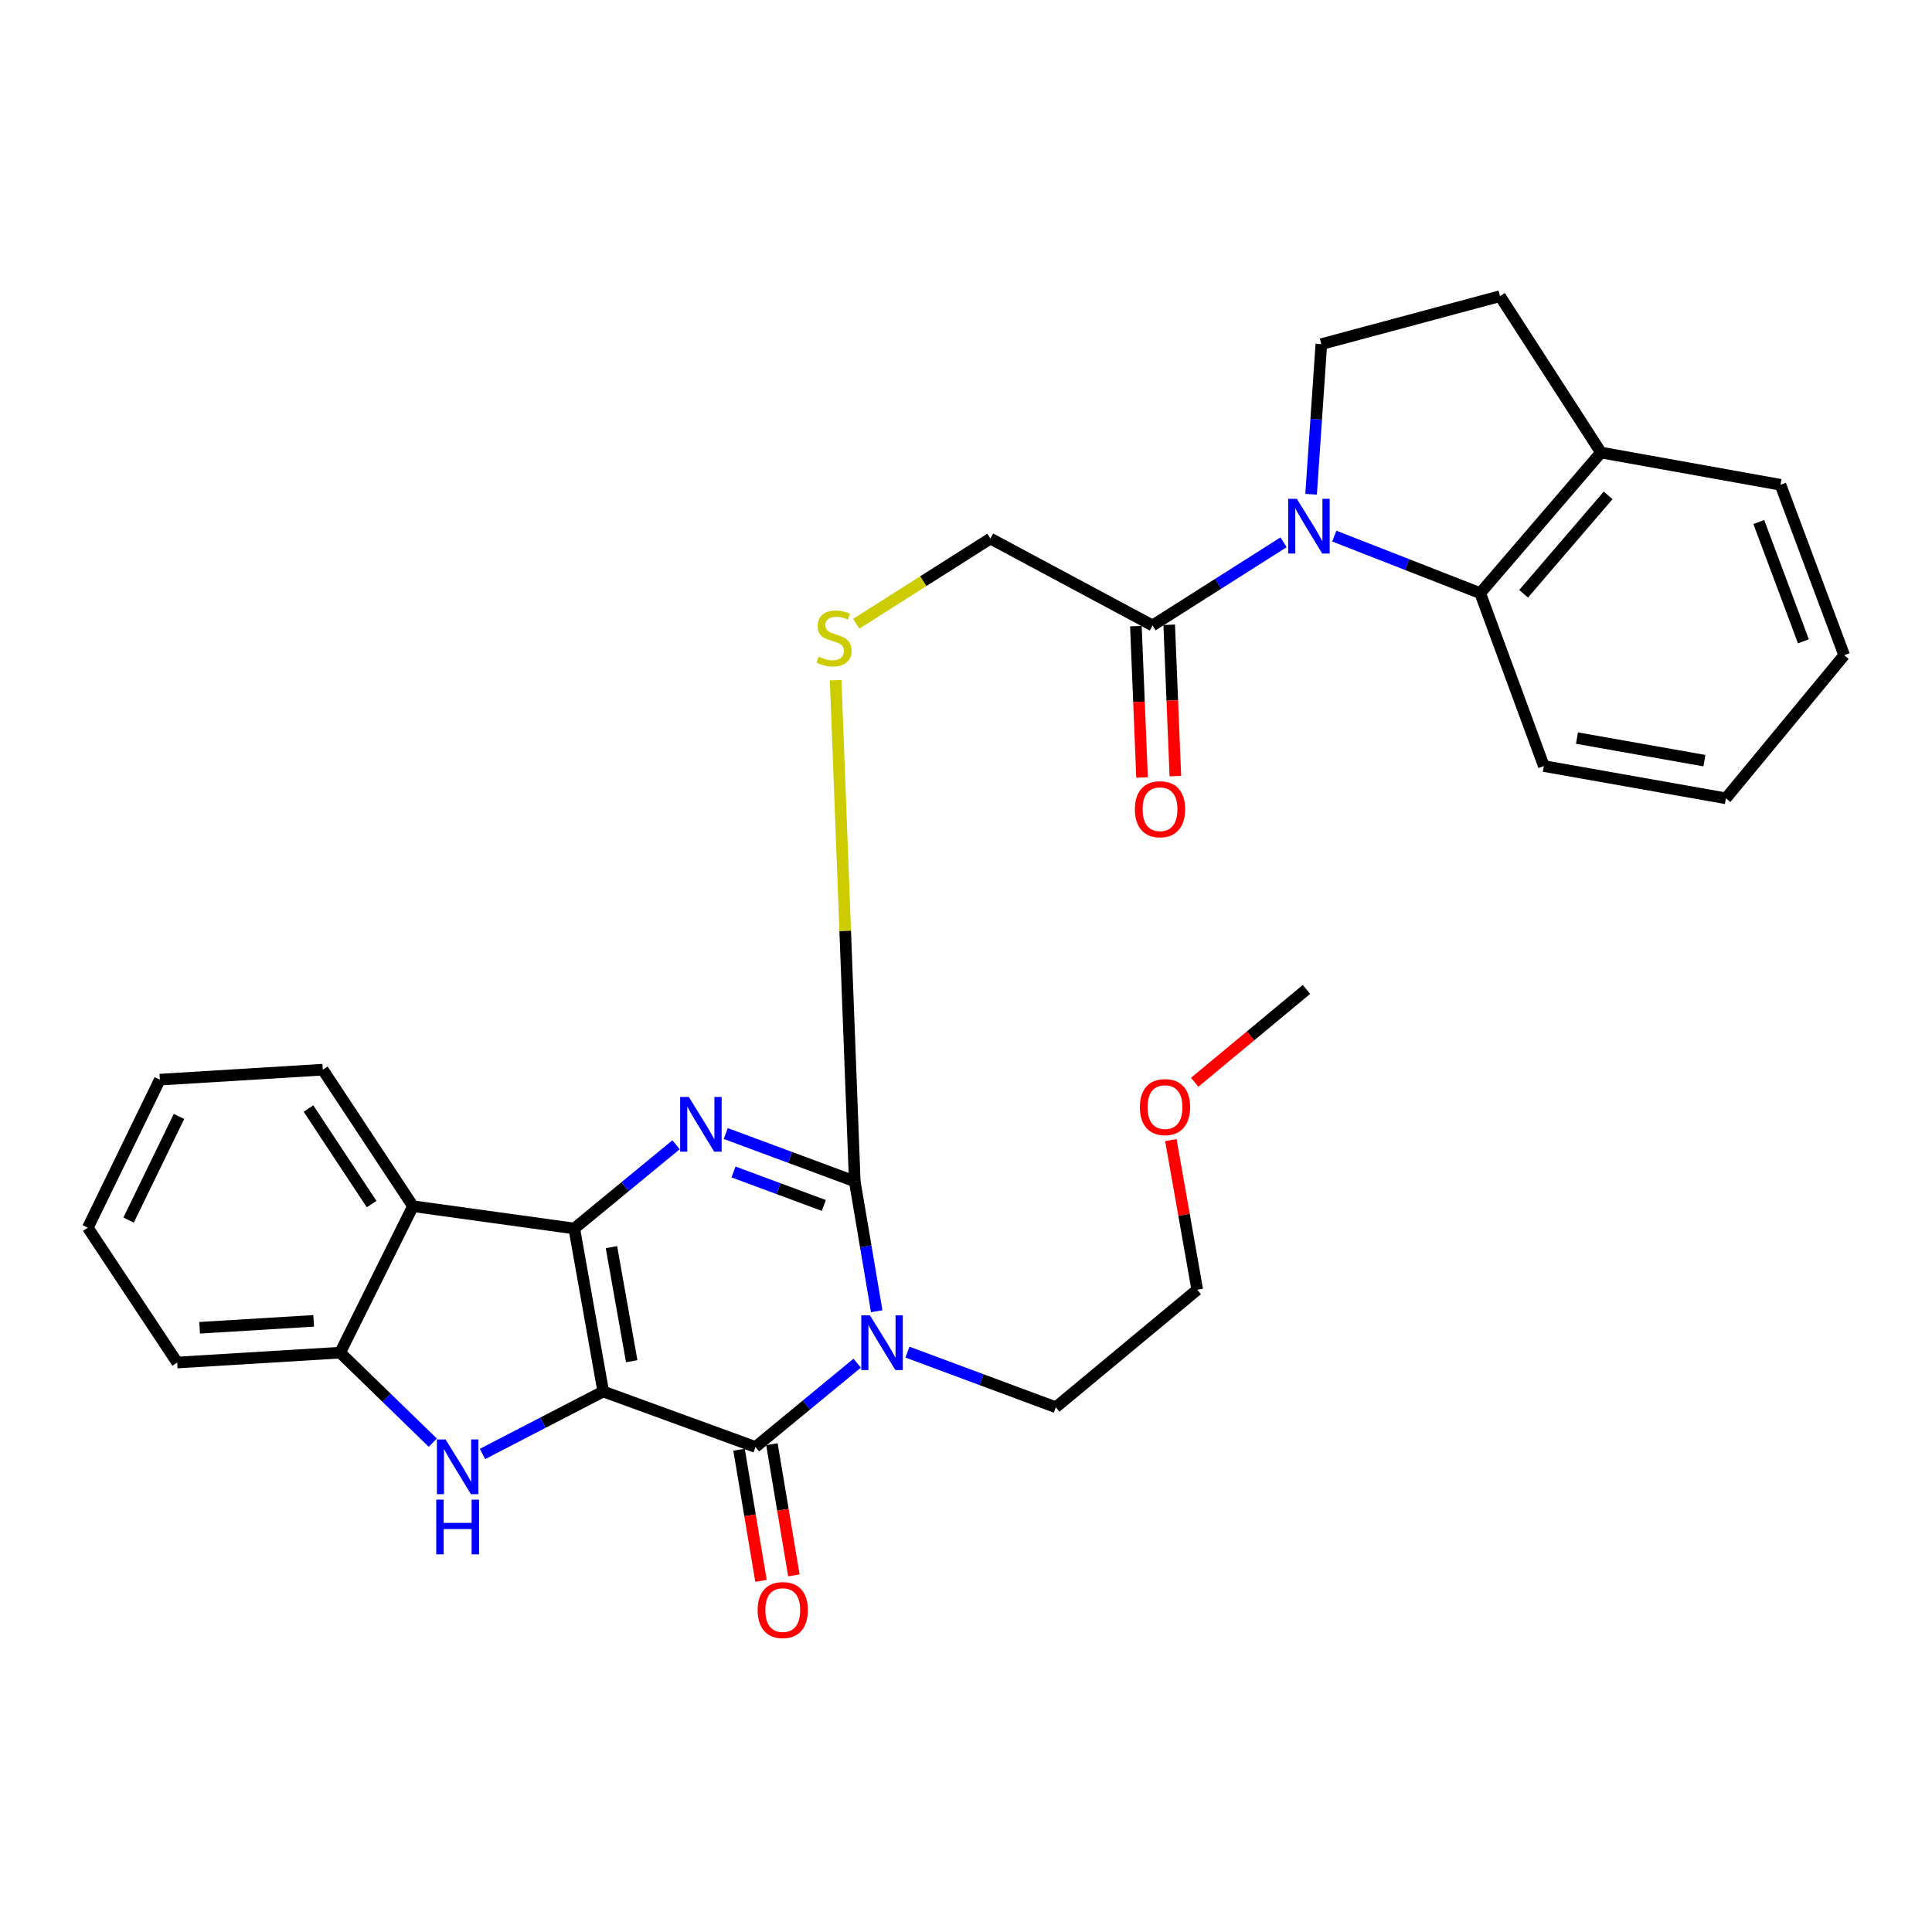 <?xml version='1.0' encoding='iso-8859-1'?>
<svg version='1.1' baseProfile='full'
              xmlns='http://www.w3.org/2000/svg'
                      xmlns:rdkit='http://www.rdkit.org/xml'
                      xmlns:xlink='http://www.w3.org/1999/xlink'
                  xml:space='preserve'
width='1000px' height='1000px' viewBox='0 0 1000 1000'>
<!-- END OF HEADER -->
<rect style='opacity:1.0;fill:#FFFFFF;stroke:none' width='1000' height='1000' x='0' y='0'> </rect>
<path class='bond-0' d='M 312.231,720.238 L 297.248,635.872' style='fill:none;fill-rule:evenodd;stroke:#000000;stroke-width:6px;stroke-linecap:butt;stroke-linejoin:miter;stroke-opacity:1' />
<path class='bond-0' d='M 326.972,704.566 L 316.484,645.51' style='fill:none;fill-rule:evenodd;stroke:#000000;stroke-width:6px;stroke-linecap:butt;stroke-linejoin:miter;stroke-opacity:1' />
<path class='bond-2' d='M 312.231,720.238 L 391.037,748.948' style='fill:none;fill-rule:evenodd;stroke:#000000;stroke-width:6px;stroke-linecap:butt;stroke-linejoin:miter;stroke-opacity:1' />
<path class='bond-5' d='M 312.231,720.238 L 280.984,736.4' style='fill:none;fill-rule:evenodd;stroke:#000000;stroke-width:6px;stroke-linecap:butt;stroke-linejoin:miter;stroke-opacity:1' />
<path class='bond-5' d='M 280.984,736.4 L 249.737,752.562' style='fill:none;fill-rule:evenodd;stroke:#0000FF;stroke-width:6px;stroke-linecap:butt;stroke-linejoin:miter;stroke-opacity:1' />
<path class='bond-3' d='M 297.248,635.872 L 323.587,614.199' style='fill:none;fill-rule:evenodd;stroke:#000000;stroke-width:6px;stroke-linecap:butt;stroke-linejoin:miter;stroke-opacity:1' />
<path class='bond-3' d='M 323.587,614.199 L 349.925,592.525' style='fill:none;fill-rule:evenodd;stroke:#0000FF;stroke-width:6px;stroke-linecap:butt;stroke-linejoin:miter;stroke-opacity:1' />
<path class='bond-7' d='M 297.248,635.872 L 213.755,624.331' style='fill:none;fill-rule:evenodd;stroke:#000000;stroke-width:6px;stroke-linecap:butt;stroke-linejoin:miter;stroke-opacity:1' />
<path class='bond-1' d='M 443.685,705.575 L 417.361,727.261' style='fill:none;fill-rule:evenodd;stroke:#0000FF;stroke-width:6px;stroke-linecap:butt;stroke-linejoin:miter;stroke-opacity:1' />
<path class='bond-1' d='M 417.361,727.261 L 391.037,748.948' style='fill:none;fill-rule:evenodd;stroke:#000000;stroke-width:6px;stroke-linecap:butt;stroke-linejoin:miter;stroke-opacity:1' />
<path class='bond-4' d='M 453.792,678.702 L 448.105,645.094' style='fill:none;fill-rule:evenodd;stroke:#0000FF;stroke-width:6px;stroke-linecap:butt;stroke-linejoin:miter;stroke-opacity:1' />
<path class='bond-4' d='M 448.105,645.094 L 442.417,611.485' style='fill:none;fill-rule:evenodd;stroke:#000000;stroke-width:6px;stroke-linecap:butt;stroke-linejoin:miter;stroke-opacity:1' />
<path class='bond-18' d='M 469.685,699.86 L 508.079,714.123' style='fill:none;fill-rule:evenodd;stroke:#0000FF;stroke-width:6px;stroke-linecap:butt;stroke-linejoin:miter;stroke-opacity:1' />
<path class='bond-18' d='M 508.079,714.123 L 546.473,728.386' style='fill:none;fill-rule:evenodd;stroke:#000000;stroke-width:6px;stroke-linecap:butt;stroke-linejoin:miter;stroke-opacity:1' />
<path class='bond-13' d='M 382.528,750.372 L 388.21,784.312' style='fill:none;fill-rule:evenodd;stroke:#000000;stroke-width:6px;stroke-linecap:butt;stroke-linejoin:miter;stroke-opacity:1' />
<path class='bond-13' d='M 388.21,784.312 L 393.893,818.251' style='fill:none;fill-rule:evenodd;stroke:#FF0000;stroke-width:6px;stroke-linecap:butt;stroke-linejoin:miter;stroke-opacity:1' />
<path class='bond-13' d='M 399.546,747.523 L 405.228,781.463' style='fill:none;fill-rule:evenodd;stroke:#000000;stroke-width:6px;stroke-linecap:butt;stroke-linejoin:miter;stroke-opacity:1' />
<path class='bond-13' d='M 405.228,781.463 L 410.91,815.402' style='fill:none;fill-rule:evenodd;stroke:#FF0000;stroke-width:6px;stroke-linecap:butt;stroke-linejoin:miter;stroke-opacity:1' />
<path class='bond-31' d='M 375.65,586.714 L 409.034,599.1' style='fill:none;fill-rule:evenodd;stroke:#0000FF;stroke-width:6px;stroke-linecap:butt;stroke-linejoin:miter;stroke-opacity:1' />
<path class='bond-31' d='M 409.034,599.1 L 442.417,611.485' style='fill:none;fill-rule:evenodd;stroke:#000000;stroke-width:6px;stroke-linecap:butt;stroke-linejoin:miter;stroke-opacity:1' />
<path class='bond-31' d='M 379.664,606.607 L 403.032,615.277' style='fill:none;fill-rule:evenodd;stroke:#0000FF;stroke-width:6px;stroke-linecap:butt;stroke-linejoin:miter;stroke-opacity:1' />
<path class='bond-31' d='M 403.032,615.277 L 426.4,623.947' style='fill:none;fill-rule:evenodd;stroke:#000000;stroke-width:6px;stroke-linecap:butt;stroke-linejoin:miter;stroke-opacity:1' />
<path class='bond-11' d='M 442.417,611.485 L 437.476,481.776' style='fill:none;fill-rule:evenodd;stroke:#000000;stroke-width:6px;stroke-linecap:butt;stroke-linejoin:miter;stroke-opacity:1' />
<path class='bond-11' d='M 437.476,481.776 L 432.535,352.067' style='fill:none;fill-rule:evenodd;stroke:#CCCC00;stroke-width:6px;stroke-linecap:butt;stroke-linejoin:miter;stroke-opacity:1' />
<path class='bond-8' d='M 224.016,746.719 L 200.039,723.423' style='fill:none;fill-rule:evenodd;stroke:#0000FF;stroke-width:6px;stroke-linecap:butt;stroke-linejoin:miter;stroke-opacity:1' />
<path class='bond-8' d='M 200.039,723.423 L 176.063,700.126' style='fill:none;fill-rule:evenodd;stroke:#000000;stroke-width:6px;stroke-linecap:butt;stroke-linejoin:miter;stroke-opacity:1' />
<path class='bond-6' d='M 664.366,280.685 L 630.462,302.21' style='fill:none;fill-rule:evenodd;stroke:#0000FF;stroke-width:6px;stroke-linecap:butt;stroke-linejoin:miter;stroke-opacity:1' />
<path class='bond-6' d='M 630.462,302.21 L 596.559,323.735' style='fill:none;fill-rule:evenodd;stroke:#000000;stroke-width:6px;stroke-linecap:butt;stroke-linejoin:miter;stroke-opacity:1' />
<path class='bond-9' d='M 690.622,277.476 L 728.388,292.247' style='fill:none;fill-rule:evenodd;stroke:#0000FF;stroke-width:6px;stroke-linecap:butt;stroke-linejoin:miter;stroke-opacity:1' />
<path class='bond-9' d='M 728.388,292.247 L 766.153,307.017' style='fill:none;fill-rule:evenodd;stroke:#000000;stroke-width:6px;stroke-linecap:butt;stroke-linejoin:miter;stroke-opacity:1' />
<path class='bond-12' d='M 678.627,255.824 L 681.271,216.974' style='fill:none;fill-rule:evenodd;stroke:#0000FF;stroke-width:6px;stroke-linecap:butt;stroke-linejoin:miter;stroke-opacity:1' />
<path class='bond-12' d='M 681.271,216.974 L 683.916,178.125' style='fill:none;fill-rule:evenodd;stroke:#000000;stroke-width:6px;stroke-linecap:butt;stroke-linejoin:miter;stroke-opacity:1' />
<path class='bond-19' d='M 213.755,624.331 L 167.062,553.663' style='fill:none;fill-rule:evenodd;stroke:#000000;stroke-width:6px;stroke-linecap:butt;stroke-linejoin:miter;stroke-opacity:1' />
<path class='bond-19' d='M 192.355,623.242 L 159.67,573.775' style='fill:none;fill-rule:evenodd;stroke:#000000;stroke-width:6px;stroke-linecap:butt;stroke-linejoin:miter;stroke-opacity:1' />
<path class='bond-30' d='M 213.755,624.331 L 176.063,700.126' style='fill:none;fill-rule:evenodd;stroke:#000000;stroke-width:6px;stroke-linecap:butt;stroke-linejoin:miter;stroke-opacity:1' />
<path class='bond-21' d='M 176.063,700.126 L 91.716,705.245' style='fill:none;fill-rule:evenodd;stroke:#000000;stroke-width:6px;stroke-linecap:butt;stroke-linejoin:miter;stroke-opacity:1' />
<path class='bond-21' d='M 162.366,683.671 L 103.323,687.255' style='fill:none;fill-rule:evenodd;stroke:#000000;stroke-width:6px;stroke-linecap:butt;stroke-linejoin:miter;stroke-opacity:1' />
<path class='bond-15' d='M 766.153,307.017 L 828.663,234.231' style='fill:none;fill-rule:evenodd;stroke:#000000;stroke-width:6px;stroke-linecap:butt;stroke-linejoin:miter;stroke-opacity:1' />
<path class='bond-15' d='M 788.62,307.341 L 832.376,256.391' style='fill:none;fill-rule:evenodd;stroke:#000000;stroke-width:6px;stroke-linecap:butt;stroke-linejoin:miter;stroke-opacity:1' />
<path class='bond-20' d='M 766.153,307.017 L 799.1,396.511' style='fill:none;fill-rule:evenodd;stroke:#000000;stroke-width:6px;stroke-linecap:butt;stroke-linejoin:miter;stroke-opacity:1' />
<path class='bond-10' d='M 596.559,323.735 L 512.644,278.758' style='fill:none;fill-rule:evenodd;stroke:#000000;stroke-width:6px;stroke-linecap:butt;stroke-linejoin:miter;stroke-opacity:1' />
<path class='bond-16' d='M 587.939,324.085 L 589.531,363.254' style='fill:none;fill-rule:evenodd;stroke:#000000;stroke-width:6px;stroke-linecap:butt;stroke-linejoin:miter;stroke-opacity:1' />
<path class='bond-16' d='M 589.531,363.254 L 591.123,402.422' style='fill:none;fill-rule:evenodd;stroke:#FF0000;stroke-width:6px;stroke-linecap:butt;stroke-linejoin:miter;stroke-opacity:1' />
<path class='bond-16' d='M 605.179,323.385 L 606.771,362.553' style='fill:none;fill-rule:evenodd;stroke:#000000;stroke-width:6px;stroke-linecap:butt;stroke-linejoin:miter;stroke-opacity:1' />
<path class='bond-16' d='M 606.771,362.553 L 608.364,401.722' style='fill:none;fill-rule:evenodd;stroke:#FF0000;stroke-width:6px;stroke-linecap:butt;stroke-linejoin:miter;stroke-opacity:1' />
<path class='bond-14' d='M 443.177,322.861 L 477.911,300.81' style='fill:none;fill-rule:evenodd;stroke:#CCCC00;stroke-width:6px;stroke-linecap:butt;stroke-linejoin:miter;stroke-opacity:1' />
<path class='bond-14' d='M 477.911,300.81 L 512.644,278.758' style='fill:none;fill-rule:evenodd;stroke:#000000;stroke-width:6px;stroke-linecap:butt;stroke-linejoin:miter;stroke-opacity:1' />
<path class='bond-17' d='M 683.916,178.125 L 776.401,153.297' style='fill:none;fill-rule:evenodd;stroke:#000000;stroke-width:6px;stroke-linecap:butt;stroke-linejoin:miter;stroke-opacity:1' />
<path class='bond-23' d='M 828.663,234.231 L 921.57,250.92' style='fill:none;fill-rule:evenodd;stroke:#000000;stroke-width:6px;stroke-linecap:butt;stroke-linejoin:miter;stroke-opacity:1' />
<path class='bond-33' d='M 828.663,234.231 L 776.401,153.297' style='fill:none;fill-rule:evenodd;stroke:#000000;stroke-width:6px;stroke-linecap:butt;stroke-linejoin:miter;stroke-opacity:1' />
<path class='bond-24' d='M 546.473,728.386 L 619.699,667.563' style='fill:none;fill-rule:evenodd;stroke:#000000;stroke-width:6px;stroke-linecap:butt;stroke-linejoin:miter;stroke-opacity:1' />
<path class='bond-26' d='M 167.062,553.663 L 82.725,558.82' style='fill:none;fill-rule:evenodd;stroke:#000000;stroke-width:6px;stroke-linecap:butt;stroke-linejoin:miter;stroke-opacity:1' />
<path class='bond-27' d='M 799.1,396.511 L 893.32,413.21' style='fill:none;fill-rule:evenodd;stroke:#000000;stroke-width:6px;stroke-linecap:butt;stroke-linejoin:miter;stroke-opacity:1' />
<path class='bond-27' d='M 816.244,382.026 L 882.198,393.715' style='fill:none;fill-rule:evenodd;stroke:#000000;stroke-width:6px;stroke-linecap:butt;stroke-linejoin:miter;stroke-opacity:1' />
<path class='bond-28' d='M 91.716,705.245 L 45.455,635.46' style='fill:none;fill-rule:evenodd;stroke:#000000;stroke-width:6px;stroke-linecap:butt;stroke-linejoin:miter;stroke-opacity:1' />
<path class='bond-22' d='M 606.03,590.112 L 612.865,628.837' style='fill:none;fill-rule:evenodd;stroke:#FF0000;stroke-width:6px;stroke-linecap:butt;stroke-linejoin:miter;stroke-opacity:1' />
<path class='bond-22' d='M 612.865,628.837 L 619.699,667.563' style='fill:none;fill-rule:evenodd;stroke:#000000;stroke-width:6px;stroke-linecap:butt;stroke-linejoin:miter;stroke-opacity:1' />
<path class='bond-25' d='M 618.38,560.174 L 647.299,536.151' style='fill:none;fill-rule:evenodd;stroke:#FF0000;stroke-width:6px;stroke-linecap:butt;stroke-linejoin:miter;stroke-opacity:1' />
<path class='bond-25' d='M 647.299,536.151 L 676.218,512.127' style='fill:none;fill-rule:evenodd;stroke:#000000;stroke-width:6px;stroke-linecap:butt;stroke-linejoin:miter;stroke-opacity:1' />
<path class='bond-34' d='M 921.57,250.92 L 954.545,339.14' style='fill:none;fill-rule:evenodd;stroke:#000000;stroke-width:6px;stroke-linecap:butt;stroke-linejoin:miter;stroke-opacity:1' />
<path class='bond-34' d='M 910.354,270.195 L 933.437,331.948' style='fill:none;fill-rule:evenodd;stroke:#000000;stroke-width:6px;stroke-linecap:butt;stroke-linejoin:miter;stroke-opacity:1' />
<path class='bond-32' d='M 82.725,558.82 L 45.455,635.46' style='fill:none;fill-rule:evenodd;stroke:#000000;stroke-width:6px;stroke-linecap:butt;stroke-linejoin:miter;stroke-opacity:1' />
<path class='bond-32' d='M 92.651,577.862 L 66.562,631.51' style='fill:none;fill-rule:evenodd;stroke:#000000;stroke-width:6px;stroke-linecap:butt;stroke-linejoin:miter;stroke-opacity:1' />
<path class='bond-29' d='M 893.32,413.21 L 954.545,339.14' style='fill:none;fill-rule:evenodd;stroke:#000000;stroke-width:6px;stroke-linecap:butt;stroke-linejoin:miter;stroke-opacity:1' />
<path  class='atom-2' d='M 450.287 680.819
L 459.567 695.819
Q 460.487 697.299, 461.967 699.979
Q 463.447 702.659, 463.527 702.819
L 463.527 680.819
L 467.287 680.819
L 467.287 709.139
L 463.407 709.139
L 453.447 692.739
Q 452.287 690.819, 451.047 688.619
Q 449.847 686.419, 449.487 685.739
L 449.487 709.139
L 445.807 709.139
L 445.807 680.819
L 450.287 680.819
' fill='#0000FF'/>
<path  class='atom-4' d='M 356.527 567.782
L 365.807 582.782
Q 366.727 584.262, 368.207 586.942
Q 369.687 589.622, 369.767 589.782
L 369.767 567.782
L 373.527 567.782
L 373.527 596.102
L 369.647 596.102
L 359.687 579.702
Q 358.527 577.782, 357.287 575.582
Q 356.087 573.382, 355.727 572.702
L 355.727 596.102
L 352.047 596.102
L 352.047 567.782
L 356.527 567.782
' fill='#0000FF'/>
<path  class='atom-6' d='M 230.616 745.054
L 239.896 760.054
Q 240.816 761.534, 242.296 764.214
Q 243.776 766.894, 243.856 767.054
L 243.856 745.054
L 247.616 745.054
L 247.616 773.374
L 243.736 773.374
L 233.776 756.974
Q 232.616 755.054, 231.376 752.854
Q 230.176 750.654, 229.816 749.974
L 229.816 773.374
L 226.136 773.374
L 226.136 745.054
L 230.616 745.054
' fill='#0000FF'/>
<path  class='atom-6' d='M 225.796 776.206
L 229.636 776.206
L 229.636 788.246
L 244.116 788.246
L 244.116 776.206
L 247.956 776.206
L 247.956 804.526
L 244.116 804.526
L 244.116 791.446
L 229.636 791.446
L 229.636 804.526
L 225.796 804.526
L 225.796 776.206
' fill='#0000FF'/>
<path  class='atom-7' d='M 671.243 258.185
L 680.523 273.185
Q 681.443 274.665, 682.923 277.345
Q 684.403 280.025, 684.483 280.185
L 684.483 258.185
L 688.243 258.185
L 688.243 286.505
L 684.363 286.505
L 674.403 270.105
Q 673.243 268.185, 672.003 265.985
Q 670.803 263.785, 670.443 263.105
L 670.443 286.505
L 666.763 286.505
L 666.763 258.185
L 671.243 258.185
' fill='#0000FF'/>
<path  class='atom-12' d='M 423.7 339.868
Q 424.02 339.988, 425.34 340.548
Q 426.66 341.108, 428.1 341.468
Q 429.58 341.788, 431.02 341.788
Q 433.7 341.788, 435.26 340.508
Q 436.82 339.188, 436.82 336.908
Q 436.82 335.348, 436.02 334.388
Q 435.26 333.428, 434.06 332.908
Q 432.86 332.388, 430.86 331.788
Q 428.34 331.028, 426.82 330.308
Q 425.34 329.588, 424.26 328.068
Q 423.22 326.548, 423.22 323.988
Q 423.22 320.428, 425.62 318.228
Q 428.06 316.028, 432.86 316.028
Q 436.14 316.028, 439.86 317.588
L 438.94 320.668
Q 435.54 319.268, 432.98 319.268
Q 430.22 319.268, 428.7 320.428
Q 427.18 321.548, 427.22 323.508
Q 427.22 325.028, 427.98 325.948
Q 428.78 326.868, 429.9 327.388
Q 431.06 327.908, 432.98 328.508
Q 435.54 329.308, 437.06 330.108
Q 438.58 330.908, 439.66 332.548
Q 440.78 334.148, 440.78 336.908
Q 440.78 340.828, 438.14 342.948
Q 435.54 345.028, 431.18 345.028
Q 428.66 345.028, 426.74 344.468
Q 424.86 343.948, 422.62 343.028
L 423.7 339.868
' fill='#CCCC00'/>
<path  class='atom-14' d='M 392.157 833.365
Q 392.157 826.565, 395.517 822.765
Q 398.877 818.965, 405.157 818.965
Q 411.437 818.965, 414.797 822.765
Q 418.157 826.565, 418.157 833.365
Q 418.157 840.245, 414.757 844.165
Q 411.357 848.045, 405.157 848.045
Q 398.917 848.045, 395.517 844.165
Q 392.157 840.285, 392.157 833.365
M 405.157 844.845
Q 409.477 844.845, 411.797 841.965
Q 414.157 839.045, 414.157 833.365
Q 414.157 827.805, 411.797 825.005
Q 409.477 822.165, 405.157 822.165
Q 400.837 822.165, 398.477 824.965
Q 396.157 827.765, 396.157 833.365
Q 396.157 839.085, 398.477 841.965
Q 400.837 844.845, 405.157 844.845
' fill='#FF0000'/>
<path  class='atom-17' d='M 587.422 418.85
Q 587.422 412.05, 590.782 408.25
Q 594.142 404.45, 600.422 404.45
Q 606.702 404.45, 610.062 408.25
Q 613.422 412.05, 613.422 418.85
Q 613.422 425.73, 610.022 429.65
Q 606.622 433.53, 600.422 433.53
Q 594.182 433.53, 590.782 429.65
Q 587.422 425.77, 587.422 418.85
M 600.422 430.33
Q 604.742 430.33, 607.062 427.45
Q 609.422 424.53, 609.422 418.85
Q 609.422 413.29, 607.062 410.49
Q 604.742 407.65, 600.422 407.65
Q 596.102 407.65, 593.742 410.45
Q 591.422 413.25, 591.422 418.85
Q 591.422 424.57, 593.742 427.45
Q 596.102 430.33, 600.422 430.33
' fill='#FF0000'/>
<path  class='atom-23' d='M 590.001 573.03
Q 590.001 566.23, 593.361 562.43
Q 596.721 558.63, 603.001 558.63
Q 609.281 558.63, 612.641 562.43
Q 616.001 566.23, 616.001 573.03
Q 616.001 579.91, 612.601 583.83
Q 609.201 587.71, 603.001 587.71
Q 596.761 587.71, 593.361 583.83
Q 590.001 579.95, 590.001 573.03
M 603.001 584.51
Q 607.321 584.51, 609.641 581.63
Q 612.001 578.71, 612.001 573.03
Q 612.001 567.47, 609.641 564.67
Q 607.321 561.83, 603.001 561.83
Q 598.681 561.83, 596.321 564.63
Q 594.001 567.43, 594.001 573.03
Q 594.001 578.75, 596.321 581.63
Q 598.681 584.51, 603.001 584.51
' fill='#FF0000'/>
</svg>
